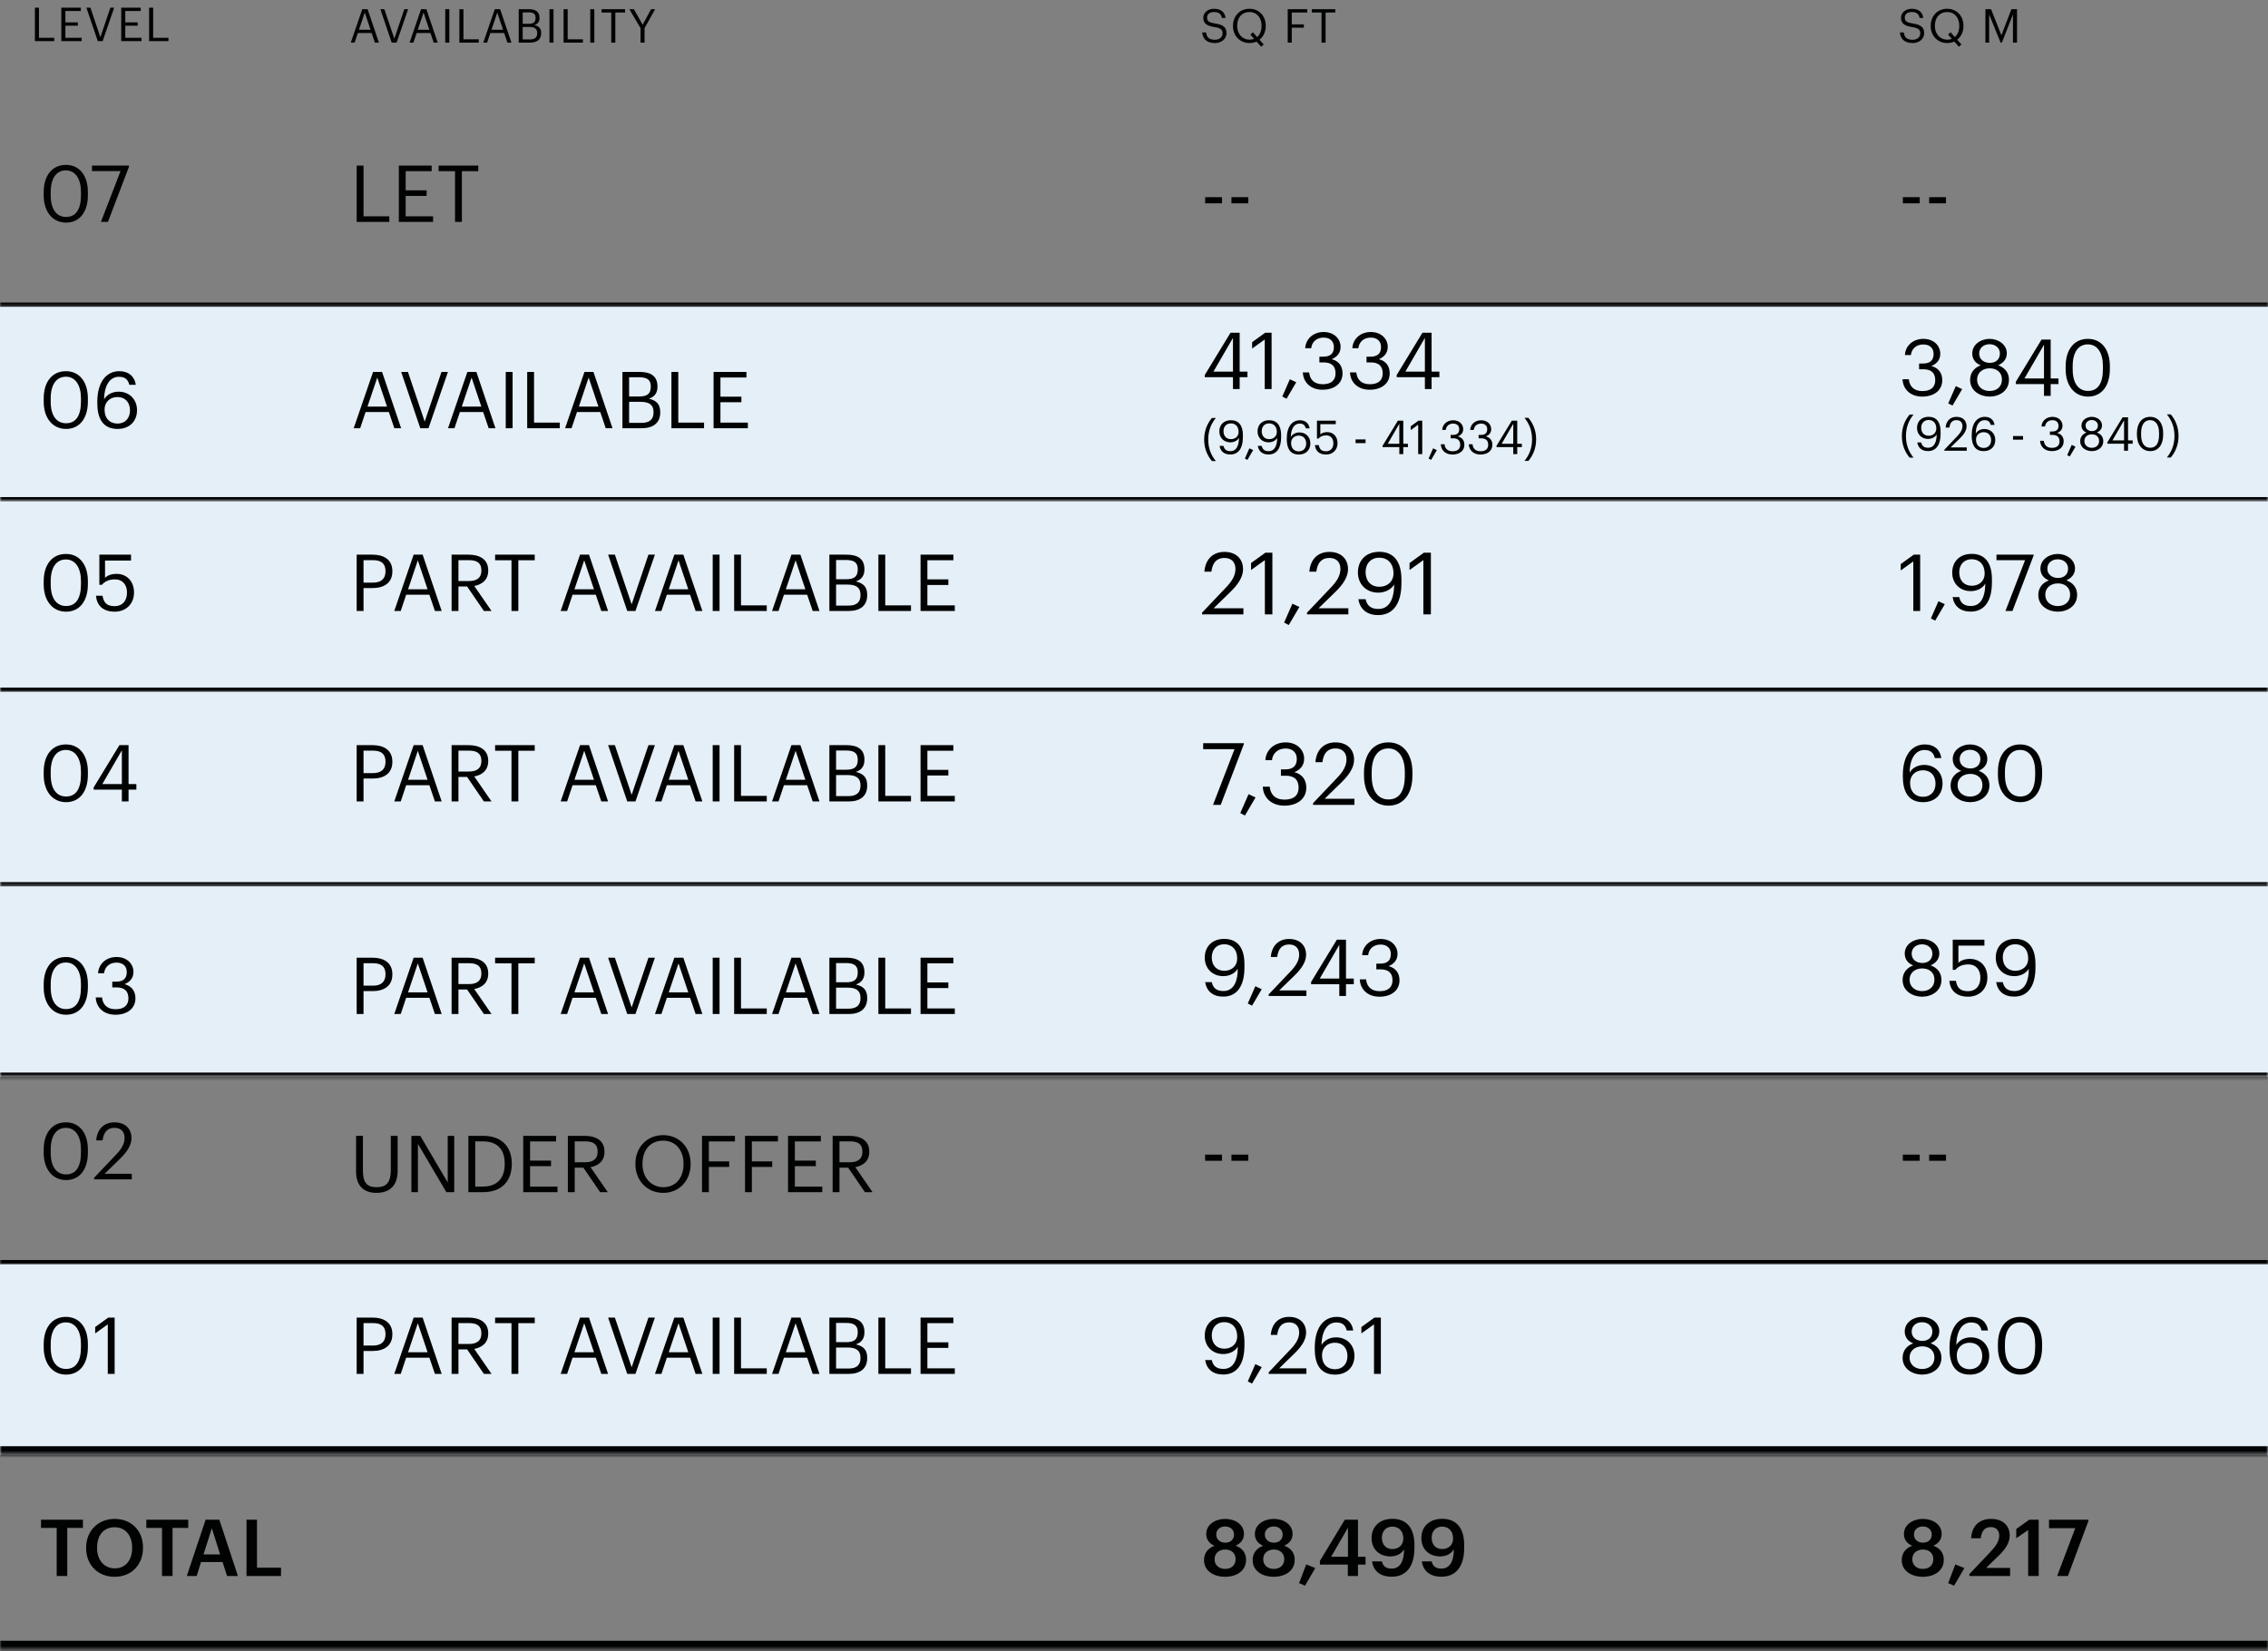 <svg width="662" height="482" viewBox="0 0 662 482" fill="none" xmlns="http://www.w3.org/2000/svg">
<rect x="0" y="0" width="662" height="482" fill="#808080" stroke="none"/>
<path d="M10.186 12V2.241H11.374V11.031H15.837V12H10.186ZM17.9 12V2.241H23.592V3.21H19.088V6.527H22.719V7.496H19.088V11.031H23.838V12H17.9ZM28.539 12L25.222 2.241H26.396L29.303 10.853L32.211 2.241H33.33L29.959 12H28.539ZM35.381 12V2.241H41.073V3.21H36.569V6.527H40.2V7.496H36.569V11.031H41.319V12H35.381ZM43.522 12V2.241H44.709V11.031H49.173V12H43.522Z" fill="#010202"/>
<path d="M102.388 12.443L105.746 2.684H107.302L110.605 12.443H109.431L108.476 9.632H104.449L103.507 12.443H102.388ZM106.469 3.667L104.777 8.69H108.162L106.469 3.667ZM114.337 12.443L111.02 2.684H112.194L115.101 11.297L118.009 2.684H119.128L115.756 12.443H114.337ZM119.549 12.443L122.907 2.684H124.463L127.766 12.443H126.592L125.637 9.632H121.61L120.668 12.443H119.549ZM123.63 3.667L121.938 8.69H125.323L123.63 3.667ZM129.961 12.443V2.684H131.149V12.443H129.961ZM134.088 12.443V2.684H135.276V11.474H139.739V12.443H134.088ZM141.065 12.443L144.423 2.684H145.979L149.282 12.443H148.108L147.153 9.632H143.126L142.185 12.443H141.065ZM145.146 3.667L143.454 8.69H146.839L145.146 3.667ZM151.409 12.443V2.684H154.344C156.159 2.684 157.483 3.285 157.483 5.209V5.264C157.483 6.151 157.128 6.943 156.009 7.325C157.429 7.666 157.961 8.389 157.961 9.659V9.713C157.961 11.556 156.705 12.443 154.753 12.443H151.409ZM152.569 11.515H154.726C156.146 11.515 156.801 10.887 156.801 9.7V9.645C156.801 8.444 156.132 7.871 154.562 7.871H152.569V11.515ZM152.569 6.943H154.344C155.777 6.943 156.323 6.424 156.323 5.223V5.168C156.323 4.063 155.682 3.612 154.317 3.612H152.569V6.943ZM160.378 12.443V2.684H161.565V12.443H160.378ZM164.505 12.443V2.684H165.692V11.474H170.156V12.443H164.505ZM172.287 12.443V2.684H173.475V12.443H172.287ZM178.42 12.443V3.653H175.581V2.684H182.447V3.653H179.608V12.443H178.42ZM186.956 12.443V8.185L183.693 2.684H185.031L187.583 7.216L190.04 2.684H191.228L188.143 8.198V12.443H186.956Z" fill="#010202"/>
<path d="M354.623 12.566C352.016 12.566 351.074 11.133 350.897 9.468H352.043C352.194 10.628 352.658 11.611 354.623 11.611C355.879 11.611 356.848 10.874 356.848 9.768C356.848 8.662 356.343 8.198 354.487 7.898C352.439 7.584 351.224 6.943 351.224 5.209C351.224 3.708 352.521 2.561 354.364 2.561C356.316 2.561 357.531 3.517 357.722 5.25H356.657C356.425 4.022 355.715 3.517 354.364 3.517C353.026 3.517 352.33 4.185 352.33 5.1C352.33 6.055 352.685 6.547 354.678 6.847C356.848 7.188 357.995 7.843 357.995 9.686C357.995 11.324 356.561 12.566 354.623 12.566ZM368.137 13.658L366.772 12.129C366.172 12.416 365.475 12.566 364.725 12.566C361.845 12.566 359.893 10.355 359.893 7.625V7.516C359.893 4.745 361.831 2.561 364.697 2.561C367.564 2.561 369.461 4.745 369.461 7.489V7.598C369.461 9.249 368.779 10.696 367.632 11.597L368.861 12.962L368.137 13.658ZM364.725 11.583C365.216 11.583 365.667 11.502 366.062 11.338L364.97 10.109L365.694 9.413L366.936 10.819C367.769 10.109 368.233 8.976 368.233 7.584V7.475C368.233 5.291 366.95 3.517 364.697 3.517C362.432 3.517 361.121 5.182 361.121 7.502V7.611C361.121 9.973 362.691 11.583 364.725 11.583ZM375.865 12.443V2.684H381.571V3.653H377.053V7.106H380.574V8.076H377.053V12.443H375.865ZM385.733 12.443V3.653H382.894V2.684H389.759V3.653H386.92V12.443H385.733Z" fill="#010202"/>
<path d="M558.274 12.566C555.667 12.566 554.725 11.133 554.548 9.468H555.694C555.844 10.628 556.309 11.611 558.274 11.611C559.53 11.611 560.499 10.874 560.499 9.768C560.499 8.662 559.994 8.198 558.138 7.898C556.09 7.584 554.875 6.943 554.875 5.209C554.875 3.708 556.172 2.561 558.015 2.561C559.967 2.561 561.181 3.517 561.372 5.25H560.308C560.076 4.022 559.366 3.517 558.015 3.517C556.677 3.517 555.981 4.185 555.981 5.1C555.981 6.055 556.336 6.547 558.329 6.847C560.499 7.188 561.645 7.843 561.645 9.686C561.645 11.324 560.212 12.566 558.274 12.566ZM571.788 13.658L570.423 12.129C569.822 12.416 569.126 12.566 568.376 12.566C565.496 12.566 563.544 10.355 563.544 7.625V7.516C563.544 4.745 565.482 2.561 568.348 2.561C571.215 2.561 573.112 4.745 573.112 7.489V7.598C573.112 9.249 572.43 10.696 571.283 11.597L572.511 12.962L571.788 13.658ZM568.376 11.583C568.867 11.583 569.317 11.502 569.713 11.338L568.621 10.109L569.345 9.413L570.587 10.819C571.419 10.109 571.884 8.976 571.884 7.584V7.475C571.884 5.291 570.601 3.517 568.348 3.517C566.083 3.517 564.772 5.182 564.772 7.502V7.611C564.772 9.973 566.342 11.583 568.376 11.583ZM579.516 12.443V2.684H581.168L584.184 10.287L587.105 2.684H588.743V12.443H587.556V4.226L584.321 12.443H583.952L580.608 4.226V12.443H579.516Z" fill="#010202"/>
<mask id="path-5-inside-1_60_2430" fill="white">
<path d="M0 32.775H662V89.561H0V32.775Z"/>
</mask>
<path d="M662 89.561V88.317H0V89.561V90.805H662V89.561Z" fill="#010202" mask="url(#path-5-inside-1_60_2430)"/>
<path d="M19.284 63.327C22.158 63.327 23.63 61.12 23.63 56.958V56.038C23.63 52.221 22.02 49.738 19.238 49.738C16.456 49.738 14.8 52.038 14.8 56.084V57.004C14.8 61.166 16.548 63.327 19.284 63.327ZM19.284 64.982C15.352 64.982 12.754 61.809 12.754 57.027V56.107C12.754 51.256 15.214 48.129 19.238 48.129C23.285 48.129 25.653 51.371 25.653 56.061V56.981C25.653 61.763 23.331 64.982 19.284 64.982ZM29.461 64.775L35.186 49.945H26.84V48.336H37.669V48.612L31.507 64.775H29.461Z" fill="#010202"/>
<path d="M104.108 64.775V48.336H106.109V63.143H113.627V64.775H104.108ZM116.413 64.775V48.336H126.001V49.968H118.413V55.555H124.529V57.188H118.413V63.143H126.415V64.775H116.413ZM132.816 64.775V49.968H128.034V48.336H139.599V49.968H134.816V64.775H132.816Z" fill="#010202"/>
<path d="M351.764 59.349V57.556H356.684V59.349H351.764ZM359.443 59.349V57.556H364.363V59.349H359.443Z" fill="#010202"/>
<path d="M555.415 59.349V57.556H560.335V59.349H555.415ZM563.094 59.349V57.556H568.014V59.349H563.094Z" fill="#010202"/>
<mask id="path-11-inside-2_60_2430" fill="white">
<path d="M0 89.561H662V146.347H0V89.561Z"/>
</mask>
<path d="M0 89.561H662V146.347H0V89.561Z" fill="#E5EFF8"/>
<path d="M662 146.347V145.103H0V146.347V147.592H662V146.347Z" fill="#010202" mask="url(#path-11-inside-2_60_2430)"/>
<path d="M19.284 123.551C22.158 123.551 23.63 121.344 23.63 117.183V116.263C23.63 112.446 22.02 109.963 19.238 109.963C16.456 109.963 14.8 112.262 14.8 116.309V117.229C14.8 121.39 16.548 123.551 19.284 123.551ZM19.284 125.207C15.352 125.207 12.754 122.034 12.754 117.252V116.332C12.754 111.48 15.214 108.353 19.238 108.353C23.285 108.353 25.653 111.595 25.653 116.286V117.206C25.653 121.988 23.331 125.207 19.284 125.207ZM34.313 125.207C29.83 125.207 28.404 121.85 28.404 117.734V117.343C28.404 111.434 31.072 108.353 34.842 108.353C37.394 108.353 39.211 109.687 39.648 112.331H37.739C37.371 110.814 36.544 109.986 34.704 109.986C32.221 109.986 30.474 112.216 30.382 116.562C31.163 115.228 32.704 114.331 34.612 114.331C37.877 114.331 39.993 116.7 39.993 119.712C39.993 123 37.785 125.207 34.313 125.207ZM34.313 123.643C36.475 123.643 37.946 122.126 37.946 119.804C37.946 117.435 36.521 115.895 34.29 115.895C32.083 115.895 30.52 117.389 30.52 119.528C30.52 122.218 32.106 123.643 34.313 123.643Z" fill="#010202"/>
<path d="M103.241 125L108.898 108.56H111.519L117.083 125H115.106L113.496 120.264H106.713L105.127 125H103.241ZM110.116 110.216L107.265 118.677H112.967L110.116 110.216ZM122.679 125L117.092 108.56H119.069L123.967 123.069L128.864 108.56H130.75L125.071 125H122.679ZM130.77 125L136.426 108.56H139.047L144.611 125H142.634L141.024 120.264H134.241L132.655 125H130.77ZM137.644 110.216L134.793 118.677H140.495L137.644 110.216ZM147.619 125V108.56H149.62V125H147.619ZM153.881 125V108.56H155.881V123.368H163.4V125H153.881ZM164.944 125L170.6 108.56H173.221L178.786 125H176.808L175.199 120.264H168.416L166.829 125H164.944ZM171.819 110.216L168.968 118.677H174.67L171.819 110.216ZM181.679 125V108.56H186.622C189.68 108.56 191.91 109.572 191.91 112.814V112.906C191.91 114.4 191.313 115.734 189.427 116.378C191.818 116.953 192.715 118.171 192.715 120.31V120.401C192.715 123.505 190.6 125 187.312 125H181.679ZM183.633 123.437H187.266C189.657 123.437 190.761 122.379 190.761 120.378V120.287C190.761 118.263 189.634 117.297 186.99 117.297H183.633V123.437ZM183.633 115.734H186.622C189.036 115.734 189.956 114.86 189.956 112.837V112.745C189.956 110.883 188.875 110.124 186.576 110.124H183.633V115.734ZM195.982 125V108.56H197.982V123.368H205.501V125H195.982ZM208.286 125V108.56H217.874V110.193H210.287V115.78H216.403V117.412H210.287V123.368H218.288V125H208.286Z" fill="#010202"/>
<path d="M359.887 113.561V110.112H351.655V109.468L359.174 97.121H361.841V108.479H364.117V110.112H361.841V113.561H359.887ZM354.184 108.479H359.887V98.638L354.184 108.479ZM369.162 113.561V99.098L365.483 101.742V99.88L369.3 97.121H371.163V113.561H369.162ZM375.529 116.389L374.287 115.745L376.494 110.709L378.357 111.583L375.529 116.389ZM386.032 113.767C382.537 113.767 380.399 111.583 380.284 108.709H382.124C382.308 110.663 383.48 112.158 386.078 112.158C388.654 112.158 389.826 110.916 389.826 108.985C389.826 106.87 388.676 105.789 386.354 105.789H385.113V104.111H386.262C388.401 104.111 389.343 103.099 389.343 101.306C389.343 99.742 388.355 98.546 386.354 98.546C384.308 98.546 382.928 99.788 382.721 101.65H380.974C381.089 99.052 383.227 96.914 386.354 96.914C389.481 96.914 391.298 98.983 391.298 101.26C391.298 103.122 390.194 104.226 388.699 104.846C390.631 105.352 391.872 106.709 391.872 108.985C391.872 111.974 389.435 113.767 386.032 113.767ZM399.796 113.767C396.302 113.767 394.163 111.583 394.048 108.709H395.888C396.072 110.663 397.244 112.158 399.842 112.158C402.418 112.158 403.59 110.916 403.59 108.985C403.59 106.87 402.441 105.789 400.118 105.789H398.877V104.111H400.026C402.165 104.111 403.107 103.099 403.107 101.306C403.107 99.742 402.119 98.546 400.118 98.546C398.072 98.546 396.692 99.788 396.486 101.65H394.738C394.853 99.052 396.991 96.914 400.118 96.914C403.245 96.914 405.062 98.983 405.062 101.26C405.062 103.122 403.958 104.226 402.464 104.846C404.395 105.352 405.637 106.709 405.637 108.985C405.637 111.974 403.199 113.767 399.796 113.767ZM415.908 113.561V110.112H407.677V109.468L415.196 97.121H417.863V108.479H420.139V110.112H417.863V113.561H415.908ZM410.206 108.479H415.908V98.638L410.206 108.479ZM353.748 134.581C352.492 133.107 351.482 131.018 351.482 128.302C351.482 125.586 352.492 123.484 353.748 122.009H354.881C353.652 123.538 352.669 125.49 352.669 128.302C352.669 131.114 353.652 133.052 354.881 134.581H353.748ZM359.116 132.67C357.314 132.67 356.236 131.728 355.976 130.158H357.123C357.341 131.114 357.887 131.701 359.143 131.701C360.699 131.701 361.614 130.418 361.641 127.824C361.177 128.616 360.235 129.121 359.116 129.121C357.218 129.121 355.908 127.77 355.908 125.927C355.908 123.975 357.218 122.665 359.279 122.665C361.586 122.665 362.787 124.221 362.787 127.033V127.647C362.787 130.882 361.45 132.67 359.116 132.67ZM359.293 128.193C360.603 128.193 361.532 127.346 361.532 126.077C361.532 124.48 360.59 123.593 359.279 123.593C357.996 123.593 357.123 124.494 357.123 125.872C357.123 127.278 357.969 128.193 359.293 128.193ZM364.104 134.239L363.367 133.857L364.677 130.868L365.782 131.387L364.104 134.239ZM370.273 132.67C368.471 132.67 367.392 131.728 367.133 130.158H368.28C368.498 131.114 369.044 131.701 370.3 131.701C371.856 131.701 372.77 130.418 372.798 127.824C372.334 128.616 371.392 129.121 370.273 129.121C368.375 129.121 367.065 127.77 367.065 125.927C367.065 123.975 368.375 122.665 370.436 122.665C372.743 122.665 373.944 124.221 373.944 127.033V127.647C373.944 130.882 372.607 132.67 370.273 132.67ZM370.45 128.193C371.76 128.193 372.688 127.346 372.688 126.077C372.688 124.48 371.747 123.593 370.436 123.593C369.153 123.593 368.28 124.494 368.28 125.872C368.28 127.278 369.126 128.193 370.45 128.193ZM379.105 132.683C376.444 132.683 375.597 130.691 375.597 128.247V128.015C375.597 124.507 377.181 122.678 379.419 122.678C380.934 122.678 382.013 123.47 382.272 125.04H381.139C380.921 124.139 380.429 123.647 379.337 123.647C377.863 123.647 376.826 124.971 376.771 127.551C377.235 126.76 378.15 126.227 379.283 126.227C381.221 126.227 382.477 127.633 382.477 129.421C382.477 131.373 381.166 132.683 379.105 132.683ZM379.105 131.755C380.388 131.755 381.262 130.854 381.262 129.476C381.262 128.07 380.416 127.155 379.092 127.155C377.781 127.155 376.853 128.043 376.853 129.312C376.853 130.909 377.795 131.755 379.105 131.755ZM387.065 132.683C384.963 132.683 383.953 131.523 383.816 129.926H384.949C385.14 130.991 385.563 131.728 387.051 131.728C388.375 131.728 389.194 130.841 389.194 129.367C389.194 127.988 388.389 127.087 387.147 127.087C386.014 127.087 385.359 127.442 384.84 128.029H384.403V122.801H389.89V123.825H385.386V126.8C385.782 126.432 386.451 126.132 387.379 126.132C389.126 126.132 390.409 127.374 390.409 129.367C390.409 131.428 388.921 132.683 387.065 132.683ZM395.672 129.339V128.275H398.593V129.339H395.672ZM408.443 132.561V130.513H403.556V130.131L408.02 122.801H409.603V129.544H410.954V130.513H409.603V132.561H408.443ZM405.058 129.544H408.443V123.702L405.058 129.544ZM413.949 132.561V123.975L411.765 125.545V124.439L414.031 122.801H415.137V132.561H413.949ZM417.728 134.239L416.991 133.857L418.302 130.868L419.407 131.387L417.728 134.239ZM423.964 132.683C421.889 132.683 420.62 131.387 420.552 129.681H421.644C421.753 130.841 422.449 131.728 423.991 131.728C425.52 131.728 426.216 130.991 426.216 129.844C426.216 128.589 425.534 127.947 424.155 127.947H423.418V126.951H424.101C425.37 126.951 425.93 126.35 425.93 125.285C425.93 124.357 425.343 123.647 424.155 123.647C422.94 123.647 422.121 124.385 421.999 125.49H420.961C421.029 123.948 422.299 122.678 424.155 122.678C426.011 122.678 427.09 123.907 427.09 125.258C427.09 126.364 426.435 127.019 425.547 127.387C426.694 127.688 427.431 128.493 427.431 129.844C427.431 131.619 425.984 132.683 423.964 132.683ZM432.135 132.683C430.06 132.683 428.791 131.387 428.723 129.681H429.815C429.924 130.841 430.62 131.728 432.162 131.728C433.691 131.728 434.387 130.991 434.387 129.844C434.387 128.589 433.705 127.947 432.326 127.947H431.589V126.951H432.272C433.541 126.951 434.101 126.35 434.101 125.285C434.101 124.357 433.514 123.647 432.326 123.647C431.111 123.647 430.292 124.385 430.17 125.49H429.132C429.2 123.948 430.47 122.678 432.326 122.678C434.182 122.678 435.261 123.907 435.261 125.258C435.261 126.364 434.606 127.019 433.718 127.387C434.865 127.688 435.602 128.493 435.602 129.844C435.602 131.619 434.155 132.683 432.135 132.683ZM441.7 132.561V130.513H436.813V130.131L441.277 122.801H442.86V129.544H444.211V130.513H442.86V132.561H441.7ZM438.315 129.544H441.7V123.702L438.315 129.544ZM444.978 134.54C446.207 133.011 447.19 131.059 447.19 128.247C447.19 125.436 446.207 123.497 444.978 121.969H446.111C447.367 123.443 448.377 125.531 448.377 128.247C448.377 130.964 447.367 133.066 446.111 134.54H444.978Z" fill="#010202"/>
<path d="M561.078 115.768C557.583 115.768 555.444 113.584 555.329 110.71H557.169C557.353 112.664 558.525 114.159 561.123 114.159C563.699 114.159 564.871 112.917 564.871 110.986C564.871 108.871 563.722 107.79 561.399 107.79H560.158V106.112H561.307C563.446 106.112 564.388 105.1 564.388 103.306C564.388 101.743 563.4 100.547 561.399 100.547C559.353 100.547 557.974 101.789 557.767 103.651H556.019C556.134 101.053 558.272 98.915 561.399 98.915C564.526 98.915 566.343 100.984 566.343 103.261C566.343 105.123 565.239 106.227 563.745 106.847C565.676 107.353 566.918 108.71 566.918 110.986C566.918 113.975 564.48 115.768 561.078 115.768ZM569.906 118.39L568.665 117.746L570.872 112.71L572.734 113.584L569.906 118.39ZM580.732 115.768C578.042 115.768 575.053 114.159 575.053 110.894C575.053 108.687 576.409 107.261 578.157 106.64C576.593 106.043 575.674 104.801 575.674 103.192C575.674 100.524 578.203 98.915 580.732 98.915C583.284 98.915 585.767 100.57 585.767 103.146C585.767 104.801 584.756 105.951 583.238 106.617C585.147 107.307 586.388 108.733 586.388 110.848C586.388 114.136 583.514 115.768 580.732 115.768ZM580.732 114.136C582.755 114.136 584.342 112.963 584.342 110.779C584.342 108.618 582.732 107.514 580.778 107.514C578.824 107.514 577.099 108.641 577.099 110.825C577.099 112.986 578.824 114.136 580.732 114.136ZM580.801 105.928C582.548 105.928 583.744 104.916 583.744 103.169C583.744 101.582 582.433 100.478 580.732 100.478C579.031 100.478 577.697 101.513 577.697 103.215C577.697 104.939 579.123 105.928 580.801 105.928ZM596.612 115.562V112.113H588.381V111.469L595.899 99.122H598.566V110.48H600.843V112.113H598.566V115.562H596.612ZM590.91 110.48H596.612V100.639L590.91 110.48ZM609.472 114.113C612.346 114.113 613.817 111.906 613.817 107.744V106.824C613.817 103.008 612.208 100.524 609.426 100.524C606.644 100.524 604.988 102.824 604.988 106.87V107.79C604.988 111.952 606.736 114.113 609.472 114.113ZM609.472 115.768C605.54 115.768 602.942 112.595 602.942 107.813V106.893C602.942 102.042 605.402 98.915 609.426 98.915C613.473 98.915 615.841 102.157 615.841 106.847V107.767C615.841 112.549 613.518 115.768 609.472 115.768ZM557.399 133.582C556.143 132.108 555.133 130.019 555.133 127.303C555.133 124.586 556.143 122.484 557.399 121.01H558.532C557.303 122.539 556.321 124.491 556.321 127.303C556.321 130.115 557.303 132.053 558.532 133.582H557.399ZM562.767 131.671C560.965 131.671 559.887 130.729 559.628 129.159H560.774C560.993 130.115 561.539 130.702 562.794 130.702C564.35 130.702 565.265 129.418 565.292 126.825C564.828 127.617 563.886 128.122 562.767 128.122C560.87 128.122 559.559 126.77 559.559 124.928C559.559 122.976 560.87 121.665 562.931 121.665C565.238 121.665 566.439 123.221 566.439 126.033V126.648C566.439 129.883 565.101 131.671 562.767 131.671ZM562.945 127.194C564.255 127.194 565.183 126.347 565.183 125.078C565.183 123.481 564.241 122.593 562.931 122.593C561.648 122.593 560.774 123.494 560.774 124.873C560.774 126.279 561.62 127.194 562.945 127.194ZM567.533 131.562V131.289L571.409 127.207C572.296 126.265 572.815 125.378 572.815 124.382C572.815 123.29 572.174 122.634 571.068 122.634C569.935 122.634 569.198 123.276 569.007 124.805H567.901C568.051 122.894 569.211 121.679 571.068 121.679C572.87 121.679 574.016 122.744 574.016 124.423C574.016 125.624 573.252 126.798 572.051 127.972L569.362 130.592H574.071V131.562H567.533ZM579.025 131.684C576.363 131.684 575.517 129.691 575.517 127.248V127.016C575.517 123.508 577.1 121.679 579.339 121.679C580.854 121.679 581.933 122.471 582.192 124.04H581.059C580.841 123.139 580.349 122.648 579.257 122.648C577.783 122.648 576.746 123.972 576.691 126.552C577.155 125.76 578.07 125.228 579.203 125.228C581.141 125.228 582.397 126.634 582.397 128.422C582.397 130.374 581.086 131.684 579.025 131.684ZM579.025 130.756C580.308 130.756 581.182 129.855 581.182 128.477C581.182 127.071 580.335 126.156 579.011 126.156C577.701 126.156 576.773 127.043 576.773 128.313C576.773 129.91 577.715 130.756 579.025 130.756ZM587.581 128.34V127.275H590.502V128.34H587.581ZM598.892 131.684C596.817 131.684 595.547 130.388 595.479 128.681H596.571C596.68 129.842 597.376 130.729 598.919 130.729C600.448 130.729 601.144 129.992 601.144 128.845C601.144 127.589 600.461 126.948 599.083 126.948H598.346V125.951H599.028C600.298 125.951 600.857 125.351 600.857 124.286C600.857 123.358 600.27 122.648 599.083 122.648C597.868 122.648 597.049 123.385 596.926 124.491H595.889C595.957 122.948 597.226 121.679 599.083 121.679C600.939 121.679 602.017 122.907 602.017 124.259C602.017 125.364 601.362 126.02 600.475 126.388C601.622 126.688 602.359 127.494 602.359 128.845C602.359 130.62 600.912 131.684 598.892 131.684ZM604.133 133.24L603.396 132.858L604.706 129.869L605.812 130.388L604.133 133.24ZM610.56 131.684C608.963 131.684 607.188 130.729 607.188 128.791C607.188 127.48 607.994 126.634 609.031 126.265C608.103 125.91 607.557 125.173 607.557 124.218C607.557 122.634 609.058 121.679 610.56 121.679C612.075 121.679 613.549 122.662 613.549 124.191C613.549 125.173 612.949 125.856 612.048 126.252C613.181 126.661 613.918 127.507 613.918 128.763C613.918 130.715 612.212 131.684 610.56 131.684ZM610.56 130.715C611.761 130.715 612.703 130.019 612.703 128.722C612.703 127.439 611.747 126.784 610.587 126.784C609.427 126.784 608.403 127.453 608.403 128.75C608.403 130.033 609.427 130.715 610.56 130.715ZM610.601 125.842C611.638 125.842 612.348 125.242 612.348 124.204C612.348 123.262 611.57 122.607 610.56 122.607C609.55 122.607 608.758 123.221 608.758 124.231C608.758 125.255 609.604 125.842 610.601 125.842ZM619.987 131.562V129.514H615.101V129.132L619.564 121.802H621.148V128.545H622.499V129.514H621.148V131.562H619.987ZM616.602 128.545H619.987V122.703L616.602 128.545ZM627.622 130.702C629.328 130.702 630.202 129.391 630.202 126.921V126.375C630.202 124.109 629.246 122.634 627.595 122.634C625.943 122.634 624.96 123.999 624.96 126.402V126.948C624.96 129.418 625.998 130.702 627.622 130.702ZM627.622 131.684C625.288 131.684 623.745 129.801 623.745 126.961V126.415C623.745 123.535 625.206 121.679 627.595 121.679C629.997 121.679 631.403 123.604 631.403 126.388V126.934C631.403 129.773 630.024 131.684 627.622 131.684ZM632.49 133.541C633.719 132.012 634.702 130.06 634.702 127.248C634.702 124.436 633.719 122.498 632.49 120.969H633.623C634.879 122.443 635.889 124.532 635.889 127.248C635.889 129.964 634.879 132.067 633.623 133.541H632.49Z" fill="#010202"/>
<mask id="path-17-inside-3_60_2430" fill="white">
<path d="M0 146.346H662V201.948H0V146.346Z"/>
</mask>
<path d="M0 146.346H662V201.948H0V146.346Z" fill="#E5EFF8"/>
<path d="M662 201.948V200.704H0V201.948V203.193H662V201.948Z" fill="#010202" mask="url(#path-17-inside-3_60_2430)"/>
<path d="M19.284 176.897C22.158 176.897 23.63 174.69 23.63 170.528V169.609C23.63 165.792 22.02 163.309 19.238 163.309C16.456 163.309 14.8 165.608 14.8 169.655V170.574C14.8 174.736 16.548 176.897 19.284 176.897ZM19.284 178.553C15.352 178.553 12.754 175.38 12.754 170.597V169.678C12.754 164.826 15.214 161.699 19.238 161.699C23.285 161.699 25.653 164.941 25.653 169.632V170.551C25.653 175.334 23.331 178.553 19.284 178.553ZM33.486 178.553C29.945 178.553 28.243 176.598 28.014 173.908H29.922C30.244 175.702 30.956 176.943 33.463 176.943C35.693 176.943 37.072 175.449 37.072 172.965C37.072 170.643 35.716 169.126 33.624 169.126C31.715 169.126 30.612 169.723 29.738 170.712H29.002V161.906H38.245V163.63H30.658V168.643C31.324 168.022 32.451 167.516 34.014 167.516C36.958 167.516 39.119 169.609 39.119 172.965C39.119 176.437 36.613 178.553 33.486 178.553Z" fill="#010202"/>
<path d="M104.108 178.346V161.906H108.776C111.926 161.906 114.524 163.286 114.524 166.711V166.803C114.524 170.298 111.903 171.655 108.776 171.655H106.109V178.346H104.108ZM106.109 170.068H108.914C111.259 170.068 112.524 168.919 112.524 166.803V166.711C112.524 164.389 111.144 163.516 108.914 163.516H106.109V170.068ZM115.082 178.346L120.738 161.906H123.359L128.923 178.346H126.946L125.336 173.609H118.554L116.967 178.346H115.082ZM121.956 163.561L119.105 172.023H124.807L121.956 163.561ZM131.816 178.346V161.906H136.76C139.91 161.906 142.508 163.194 142.508 166.482V166.574C142.508 169.287 140.691 170.62 138.438 171.057L143.473 178.346H141.243L136.346 171.195H133.817V178.346H131.816ZM133.817 169.609H136.898C139.243 169.609 140.507 168.597 140.507 166.574V166.482C140.507 164.251 139.128 163.516 136.898 163.516H133.817V169.609ZM149.297 178.346V163.538H144.515V161.906H156.08V163.538H151.297V178.346H149.297ZM163.649 178.346L169.305 161.906H171.926L177.49 178.346H175.513L173.904 173.609H167.121L165.534 178.346H163.649ZM170.524 163.561L167.673 172.023H173.375L170.524 163.561ZM183.087 178.346L177.5 161.906H179.477L184.374 176.414L189.272 161.906H191.157L185.478 178.346H183.087ZM191.177 178.346L196.833 161.906H199.454L205.019 178.346H203.041L201.432 173.609H194.649L193.063 178.346H191.177ZM198.052 163.561L195.201 172.023H200.903L198.052 163.561ZM208.027 178.346V161.906H210.027V178.346H208.027ZM214.289 178.346V161.906H216.289V176.713H223.807V178.346H214.289ZM225.352 178.346L231.008 161.906H233.629L239.193 178.346H237.216L235.606 173.609H228.823L227.237 178.346H225.352ZM232.226 163.561L229.375 172.023H235.077L232.226 163.561ZM242.086 178.346V161.906H247.03C250.088 161.906 252.318 162.918 252.318 166.16V166.252C252.318 167.746 251.72 169.08 249.835 169.723C252.226 170.298 253.123 171.517 253.123 173.655V173.747C253.123 176.851 251.007 178.346 247.719 178.346H242.086ZM244.041 176.782H247.673C250.065 176.782 251.168 175.725 251.168 173.724V173.632C251.168 171.609 250.042 170.643 247.398 170.643H244.041V176.782ZM244.041 169.08H247.03C249.444 169.08 250.364 168.206 250.364 166.183V166.091C250.364 164.228 249.283 163.47 246.984 163.47H244.041V169.08ZM256.389 178.346V161.906H258.39V176.713H265.908V178.346H256.389ZM268.694 178.346V161.906H278.282V163.538H270.694V169.126H276.81V170.758H270.694V176.713H278.696V178.346H268.694Z" fill="#010202"/>
<path d="M350.863 179.346V178.842L358.019 171.308C359.657 169.569 360.614 167.931 360.614 166.092C360.614 164.076 359.43 162.866 357.389 162.866C355.298 162.866 353.937 164.05 353.584 166.873H351.543C351.82 163.345 353.962 161.102 357.389 161.102C360.715 161.102 362.832 163.068 362.832 166.167C362.832 168.385 361.421 170.552 359.203 172.719L354.239 177.557H362.933V179.346H350.863ZM369.2 179.346V163.496L365.168 166.394V164.353L369.351 161.329H371.392V179.346H369.2ZM376.176 182.445L374.816 181.74L377.235 176.221L379.276 177.179L376.176 182.445ZM381.499 179.346V178.842L388.655 171.308C390.293 169.569 391.251 167.931 391.251 166.092C391.251 164.076 390.066 162.866 388.025 162.866C385.934 162.866 384.573 164.05 384.22 166.873H382.179C382.456 163.345 384.598 161.102 388.025 161.102C391.351 161.102 393.468 163.068 393.468 166.167C393.468 168.385 392.057 170.552 389.839 172.719L384.875 177.557H393.569V179.346H381.499ZM402.28 179.547C398.954 179.547 396.963 177.809 396.484 174.911H398.601C399.004 176.675 400.012 177.758 402.33 177.758C405.203 177.758 406.891 175.39 406.942 170.602C406.085 172.063 404.346 172.996 402.28 172.996C398.778 172.996 396.359 170.501 396.359 167.099C396.359 163.496 398.778 161.077 402.582 161.077C406.841 161.077 409.058 163.95 409.058 169.141V170.274C409.058 176.246 406.589 179.547 402.28 179.547ZM402.608 171.282C405.027 171.282 406.74 169.72 406.74 167.377C406.74 164.428 405.001 162.791 402.582 162.791C400.214 162.791 398.601 164.454 398.601 166.999C398.601 169.594 400.163 171.282 402.608 171.282ZM415.462 179.346V163.496L411.43 166.394V164.353L415.613 161.329H417.654V179.346H415.462Z" fill="black"/>
<path d="M558.473 178.346V163.883L554.794 166.528V164.665L558.611 161.906H560.473V178.346H558.473ZM564.839 181.174L563.597 180.53L565.805 175.495L567.667 176.368L564.839 181.174ZM575.231 178.53C572.195 178.53 570.379 176.943 569.942 174.299H571.874C572.241 175.908 573.161 176.897 575.277 176.897C577.898 176.897 579.438 174.736 579.484 170.367C578.702 171.701 577.116 172.552 575.231 172.552C572.035 172.552 569.827 170.275 569.827 167.171C569.827 163.883 572.035 161.676 575.506 161.676C579.392 161.676 581.416 164.297 581.416 169.034V170.068C581.416 175.518 579.162 178.53 575.231 178.53ZM575.529 170.988C577.737 170.988 579.3 169.563 579.3 167.424C579.3 164.734 577.714 163.24 575.506 163.24C573.345 163.24 571.874 164.757 571.874 167.079C571.874 169.448 573.299 170.988 575.529 170.988ZM585.369 178.346L591.094 163.516H582.748V161.906H593.578V162.182L587.416 178.346H585.369ZM600.633 178.553C597.943 178.553 594.954 176.943 594.954 173.678C594.954 171.471 596.311 170.045 598.058 169.425C596.494 168.827 595.575 167.585 595.575 165.976C595.575 163.309 598.104 161.699 600.633 161.699C603.185 161.699 605.669 163.355 605.669 165.93C605.669 167.585 604.657 168.735 603.139 169.402C605.048 170.091 606.289 171.517 606.289 173.632C606.289 176.92 603.415 178.553 600.633 178.553ZM600.633 176.92C602.656 176.92 604.243 175.748 604.243 173.563C604.243 171.402 602.634 170.298 600.679 170.298C598.725 170.298 597 171.425 597 173.609C597 175.771 598.725 176.92 600.633 176.92ZM600.702 168.712C602.45 168.712 603.645 167.7 603.645 165.953C603.645 164.366 602.335 163.263 600.633 163.263C598.932 163.263 597.598 164.297 597.598 165.999C597.598 167.723 599.024 168.712 600.702 168.712Z" fill="#010202"/>
<mask id="path-23-inside-4_60_2430" fill="white">
<path d="M0 201.949H662V258.735H0V201.949Z"/>
</mask>
<path d="M0 201.949H662V258.735H0V201.949Z" fill="#E5EFF8"/>
<path d="M662 258.735V257.491H0V258.735V259.979H662V258.735Z" fill="#010202" mask="url(#path-23-inside-4_60_2430)"/>
<path d="M19.284 232.501C22.158 232.501 23.63 230.293 23.63 226.132V225.212C23.63 221.395 22.02 218.912 19.238 218.912C16.456 218.912 14.8 221.211 14.8 225.258V226.178C14.8 230.339 16.548 232.501 19.284 232.501ZM19.284 234.156C15.352 234.156 12.754 230.983 12.754 226.201V225.281C12.754 220.43 15.214 217.303 19.238 217.303C23.285 217.303 25.653 220.545 25.653 225.235V226.155C25.653 230.937 23.331 234.156 19.284 234.156ZM35.569 233.949V230.5H27.338V229.857L34.856 217.51H37.523V228.868H39.8V230.5H37.523V233.949H35.569ZM29.867 228.868H35.569V219.027L29.867 228.868Z" fill="#010202"/>
<path d="M104.108 233.949V217.51H108.776C111.926 217.51 114.524 218.889 114.524 222.315V222.407C114.524 225.902 111.903 227.258 108.776 227.258H106.109V233.949H104.108ZM106.109 225.672H108.914C111.259 225.672 112.524 224.522 112.524 222.407V222.315C112.524 219.993 111.144 219.119 108.914 219.119H106.109V225.672ZM115.082 233.949L120.738 217.51H123.359L128.923 233.949H126.946L125.336 229.213H118.554L116.967 233.949H115.082ZM121.956 219.165L119.105 227.626H124.807L121.956 219.165ZM131.816 233.949V217.51H136.76C139.91 217.51 142.508 218.797 142.508 222.085V222.177C142.508 224.89 140.691 226.224 138.438 226.661L143.473 233.949H141.243L136.346 226.799H133.817V233.949H131.816ZM133.817 225.212H136.898C139.243 225.212 140.507 224.2 140.507 222.177V222.085C140.507 219.855 139.128 219.119 136.898 219.119H133.817V225.212ZM149.297 233.949V219.142H144.515V217.51H156.08V219.142H151.297V233.949H149.297ZM163.649 233.949L169.305 217.51H171.926L177.49 233.949H175.513L173.904 229.213H167.121L165.534 233.949H163.649ZM170.524 219.165L167.673 227.626H173.375L170.524 219.165ZM183.087 233.949L177.5 217.51H179.477L184.374 232.018L189.272 217.51H191.157L185.478 233.949H183.087ZM191.177 233.949L196.833 217.51H199.454L205.019 233.949H203.041L201.432 229.213H194.649L193.063 233.949H191.177ZM198.052 219.165L195.201 227.626H200.903L198.052 219.165ZM208.027 233.949V217.51H210.027V233.949H208.027ZM214.289 233.949V217.51H216.289V232.317H223.807V233.949H214.289ZM225.352 233.949L231.008 217.51H233.629L239.193 233.949H237.216L235.606 229.213H228.823L227.237 233.949H225.352ZM232.226 219.165L229.375 227.626H235.077L232.226 219.165ZM242.086 233.949V217.51H247.03C250.088 217.51 252.318 218.521 252.318 221.763V221.855C252.318 223.35 251.72 224.683 249.835 225.327C252.226 225.902 253.123 227.12 253.123 229.259V229.351C253.123 232.455 251.007 233.949 247.719 233.949H242.086ZM244.041 232.386H247.673C250.065 232.386 251.168 231.328 251.168 229.328V229.236C251.168 227.212 250.042 226.247 247.398 226.247H244.041V232.386ZM244.041 224.683H247.03C249.444 224.683 250.364 223.81 250.364 221.786V221.694C250.364 219.832 249.283 219.073 246.984 219.073H244.041V224.683ZM256.389 233.949V217.51H258.39V232.317H265.908V233.949H256.389ZM268.694 233.949V217.51H278.282V219.142H270.694V224.729H276.81V226.362H270.694V232.317H278.696V233.949H268.694Z" fill="#010202"/>
<path d="M354.063 234.949L360.337 218.696H351.19V216.933H363.059V217.235L356.306 234.949H354.063ZM363.381 238.049L362.02 237.343L364.439 231.825L366.48 232.782L363.381 238.049ZM374.892 235.176C371.062 235.176 368.719 232.782 368.593 229.632H370.608C370.81 231.774 372.095 233.412 374.942 233.412C377.765 233.412 379.05 232.051 379.05 229.935C379.05 227.617 377.79 226.432 375.245 226.432H373.884V224.593H375.144C377.487 224.593 378.521 223.484 378.521 221.519C378.521 219.805 377.437 218.495 375.245 218.495C373.002 218.495 371.49 219.856 371.264 221.897H369.349C369.474 219.049 371.818 216.706 375.245 216.706C378.672 216.706 380.662 218.974 380.662 221.468C380.662 223.509 379.453 224.719 377.815 225.399C379.932 225.954 381.292 227.44 381.292 229.935C381.292 233.211 378.621 235.176 374.892 235.176ZM383.271 234.949V234.445L390.427 226.911C392.065 225.172 393.022 223.535 393.022 221.695C393.022 219.679 391.838 218.47 389.797 218.47C387.706 218.47 386.345 219.654 385.992 222.476H383.951C384.228 218.948 386.37 216.706 389.797 216.706C393.123 216.706 395.24 218.671 395.24 221.771C395.24 223.988 393.829 226.155 391.611 228.322L386.647 233.16H395.341V234.949H383.271ZM405.29 233.362C408.439 233.362 410.052 230.943 410.052 226.382V225.374C410.052 221.191 408.288 218.47 405.239 218.47C402.19 218.47 400.376 220.99 400.376 225.424V226.432C400.376 230.993 402.291 233.362 405.29 233.362ZM405.29 235.176C400.981 235.176 398.133 231.699 398.133 226.457V225.45C398.133 220.133 400.83 216.706 405.239 216.706C409.674 216.706 412.269 220.259 412.269 225.399V226.407C412.269 231.648 409.724 235.176 405.29 235.176Z" fill="black"/>
<path d="M561.324 234.156C556.84 234.156 555.415 230.799 555.415 226.684V226.293C555.415 220.384 558.082 217.303 561.853 217.303C564.405 217.303 566.221 218.636 566.658 221.28H564.75C564.382 219.763 563.554 218.935 561.715 218.935C559.231 218.935 557.484 221.165 557.392 225.511C558.174 224.177 559.714 223.281 561.623 223.281C564.888 223.281 567.003 225.649 567.003 228.661C567.003 231.949 564.796 234.156 561.324 234.156ZM561.324 232.593C563.485 232.593 564.957 231.075 564.957 228.753C564.957 226.385 563.531 224.844 561.301 224.844C559.094 224.844 557.53 226.339 557.53 228.477C557.53 231.167 559.117 232.593 561.324 232.593ZM575.036 234.156C572.346 234.156 569.357 232.547 569.357 229.282C569.357 227.074 570.713 225.649 572.461 225.028C570.897 224.43 569.978 223.189 569.978 221.579C569.978 218.912 572.507 217.303 575.036 217.303C577.588 217.303 580.071 218.958 580.071 221.533C580.071 223.189 579.06 224.338 577.542 225.005C579.451 225.695 580.692 227.12 580.692 229.236C580.692 232.524 577.818 234.156 575.036 234.156ZM575.036 232.524C577.059 232.524 578.646 231.351 578.646 229.167C578.646 227.005 577.036 225.902 575.082 225.902C573.128 225.902 571.403 227.028 571.403 229.213C571.403 231.374 573.128 232.524 575.036 232.524ZM575.105 224.315C576.852 224.315 578.048 223.304 578.048 221.556C578.048 219.97 576.737 218.866 575.036 218.866C573.335 218.866 572.001 219.901 572.001 221.602C572.001 223.327 573.427 224.315 575.105 224.315ZM589.697 232.501C592.571 232.501 594.043 230.293 594.043 226.132V225.212C594.043 221.395 592.433 218.912 589.651 218.912C586.869 218.912 585.214 221.211 585.214 225.258V226.178C585.214 230.339 586.961 232.501 589.697 232.501ZM589.697 234.156C585.766 234.156 583.167 230.983 583.167 226.201V225.281C583.167 220.43 585.628 217.303 589.651 217.303C593.698 217.303 596.066 220.545 596.066 225.235V226.155C596.066 230.937 593.744 234.156 589.697 234.156Z" fill="#010202"/>
<mask id="path-29-inside-5_60_2430" fill="white">
<path d="M0 258.735H662V314.338H0V258.735Z"/>
</mask>
<path d="M0 258.735H662V314.338H0V258.735Z" fill="#E5EFF8"/>
<path d="M662 314.338V313.094H0V314.338V315.582H662V314.338Z" fill="#010202" mask="url(#path-29-inside-5_60_2430)"/>
<path d="M19.284 294.551C22.158 294.551 23.63 292.344 23.63 288.183V287.263C23.63 283.446 22.02 280.963 19.238 280.963C16.456 280.963 14.8 283.262 14.8 287.309V288.229C14.8 292.39 16.548 294.551 19.284 294.551ZM19.284 296.207C15.352 296.207 12.754 293.034 12.754 288.252V287.332C12.754 282.48 15.214 279.353 19.238 279.353C23.285 279.353 25.653 282.595 25.653 287.286V288.206C25.653 292.988 23.331 296.207 19.284 296.207ZM33.693 296.207C30.198 296.207 28.059 294.023 27.945 291.149H29.784C29.968 293.103 31.14 294.597 33.739 294.597C36.314 294.597 37.486 293.356 37.486 291.424C37.486 289.309 36.337 288.229 34.014 288.229H32.773V286.55H33.922C36.061 286.55 37.004 285.538 37.004 283.745C37.004 282.181 36.015 280.986 34.014 280.986C31.968 280.986 30.589 282.227 30.382 284.09H28.634C28.749 281.492 30.887 279.353 34.014 279.353C37.142 279.353 38.958 281.423 38.958 283.699C38.958 285.561 37.854 286.665 36.36 287.286C38.291 287.792 39.533 289.148 39.533 291.424C39.533 294.414 37.096 296.207 33.693 296.207Z" fill="#010202"/>
<path d="M104.108 296V279.56H108.776C111.926 279.56 114.524 280.94 114.524 284.366V284.458C114.524 287.953 111.903 289.309 108.776 289.309H106.109V296H104.108ZM106.109 287.723H108.914C111.259 287.723 112.524 286.573 112.524 284.458V284.366C112.524 282.044 111.144 281.17 108.914 281.17H106.109V287.723ZM115.082 296L120.738 279.56H123.359L128.923 296H126.946L125.336 291.264H118.554L116.967 296H115.082ZM121.956 281.216L119.105 289.677H124.807L121.956 281.216ZM131.816 296V279.56H136.76C139.91 279.56 142.508 280.848 142.508 284.136V284.228C142.508 286.941 140.691 288.275 138.438 288.711L143.473 296H141.243L136.346 288.849H133.817V296H131.816ZM133.817 287.263H136.898C139.243 287.263 140.507 286.251 140.507 284.228V284.136C140.507 281.906 139.128 281.17 136.898 281.17H133.817V287.263ZM149.297 296V281.193H144.515V279.56H156.08V281.193H151.297V296H149.297ZM163.649 296L169.305 279.56H171.926L177.49 296H175.513L173.904 291.264H167.121L165.534 296H163.649ZM170.524 281.216L167.673 289.677H173.375L170.524 281.216ZM183.087 296L177.5 279.56H179.477L184.374 294.069L189.272 279.56H191.157L185.478 296H183.087ZM191.177 296L196.833 279.56H199.454L205.019 296H203.041L201.432 291.264H194.649L193.063 296H191.177ZM198.052 281.216L195.201 289.677H200.903L198.052 281.216ZM208.027 296V279.56H210.027V296H208.027ZM214.289 296V279.56H216.289V294.368H223.807V296H214.289ZM225.352 296L231.008 279.56H233.629L239.193 296H237.216L235.606 291.264H228.823L227.237 296H225.352ZM232.226 281.216L229.375 289.677H235.077L232.226 281.216ZM242.086 296V279.56H247.03C250.088 279.56 252.318 280.572 252.318 283.814V283.906C252.318 285.4 251.72 286.734 249.835 287.378C252.226 287.953 253.123 289.171 253.123 291.31V291.401C253.123 294.505 251.007 296 247.719 296H242.086ZM244.041 294.437H247.673C250.065 294.437 251.168 293.379 251.168 291.378V291.287C251.168 289.263 250.042 288.297 247.398 288.297H244.041V294.437ZM244.041 286.734H247.03C249.444 286.734 250.364 285.86 250.364 283.837V283.745C250.364 281.883 249.283 281.124 246.984 281.124H244.041V286.734ZM256.389 296V279.56H258.39V294.368H265.908V296H256.389ZM268.694 296V279.56H278.282V281.193H270.694V286.78H276.81V288.412H270.694V294.368H278.696V296H268.694Z" fill="#010202"/>
<path d="M357.052 290.919C354.017 290.919 352.2 289.333 351.764 286.689H353.695C354.063 288.298 354.983 289.287 357.098 289.287C359.719 289.287 361.26 287.126 361.305 282.757C360.524 284.091 358.937 284.941 357.052 284.941C353.856 284.941 351.649 282.665 351.649 279.561C351.649 276.273 353.856 274.066 357.328 274.066C361.214 274.066 363.237 276.687 363.237 281.423V282.458C363.237 287.907 360.984 290.919 357.052 290.919ZM357.351 283.378C359.558 283.378 361.122 281.952 361.122 279.814C361.122 277.124 359.535 275.629 357.328 275.629C355.166 275.629 353.695 277.147 353.695 279.469C353.695 281.837 355.12 283.378 357.351 283.378ZM365.454 293.563L364.212 292.92L366.42 287.884L368.282 288.758L365.454 293.563ZM370.311 290.735V290.276L376.841 283.401C378.335 281.814 379.209 280.32 379.209 278.641C379.209 276.802 378.128 275.698 376.266 275.698C374.357 275.698 373.116 276.779 372.794 279.354H370.931C371.184 276.135 373.139 274.089 376.266 274.089C379.301 274.089 381.232 275.882 381.232 278.71C381.232 280.734 379.945 282.711 377.921 284.688L373.392 289.103H381.324V290.735H370.311ZM390.925 290.735V287.286H382.693V286.643L390.212 274.296H392.879V285.654H395.155V287.286H392.879V290.735H390.925ZM385.223 285.654H390.925V275.813L385.223 285.654ZM402.655 290.942C399.16 290.942 397.022 288.758 396.907 285.884H398.747C398.93 287.838 400.103 289.333 402.701 289.333C405.276 289.333 406.449 288.091 406.449 286.16C406.449 284.045 405.299 282.964 402.977 282.964H401.736V281.285H402.885C405.023 281.285 405.966 280.274 405.966 278.48C405.966 276.917 404.978 275.721 402.977 275.721C400.931 275.721 399.551 276.963 399.344 278.825H397.597C397.712 276.227 399.85 274.089 402.977 274.089C406.104 274.089 407.921 276.158 407.921 278.434C407.921 280.297 406.817 281.4 405.322 282.021C407.254 282.527 408.495 283.884 408.495 286.16C408.495 289.149 406.058 290.942 402.655 290.942Z" fill="#010202"/>
<path d="M561.025 290.942C558.335 290.942 555.346 289.333 555.346 286.068C555.346 283.861 556.702 282.435 558.45 281.814C556.886 281.216 555.967 279.975 555.967 278.365C555.967 275.698 558.496 274.089 561.025 274.089C563.577 274.089 566.06 275.744 566.06 278.319C566.06 279.975 565.049 281.124 563.531 281.791C565.439 282.481 566.681 283.907 566.681 286.022C566.681 289.31 563.807 290.942 561.025 290.942ZM561.025 289.31C563.048 289.31 564.635 288.137 564.635 285.953C564.635 283.792 563.025 282.688 561.071 282.688C559.117 282.688 557.392 283.815 557.392 285.999C557.392 288.16 559.117 289.31 561.025 289.31ZM561.094 281.101C562.841 281.101 564.037 280.09 564.037 278.342C564.037 276.756 562.726 275.652 561.025 275.652C559.323 275.652 557.99 276.687 557.99 278.388C557.99 280.113 559.415 281.101 561.094 281.101ZM574.462 290.942C570.921 290.942 569.22 288.988 568.99 286.298H570.898C571.22 288.091 571.933 289.333 574.439 289.333C576.67 289.333 578.049 287.838 578.049 285.355C578.049 283.033 576.693 281.515 574.6 281.515C572.692 281.515 571.588 282.113 570.714 283.102H569.979V274.296H579.222V276.02H571.634V281.032C572.301 280.412 573.428 279.906 574.991 279.906C577.934 279.906 580.095 281.998 580.095 285.355C580.095 288.827 577.589 290.942 574.462 290.942ZM587.939 290.919C584.904 290.919 583.088 289.333 582.651 286.689H584.582C584.95 288.298 585.87 289.287 587.985 289.287C590.606 289.287 592.147 287.126 592.193 282.757C591.411 284.091 589.825 284.941 587.939 284.941C584.743 284.941 582.536 282.665 582.536 279.561C582.536 276.273 584.743 274.066 588.215 274.066C592.101 274.066 594.124 276.687 594.124 281.423V282.458C594.124 287.907 591.871 290.919 587.939 290.919ZM588.238 283.378C590.445 283.378 592.009 281.952 592.009 279.814C592.009 277.124 590.422 275.629 588.215 275.629C586.054 275.629 584.582 277.147 584.582 279.469C584.582 281.837 586.008 283.378 588.238 283.378Z" fill="#010202"/>
<mask id="path-35-inside-6_60_2430" fill="white">
<path d="M0 312.263H662V369.048H0V312.263Z"/>
</mask>
<path d="M662 369.048V367.804H0V369.048V370.293H662V369.048Z" fill="#010202" mask="url(#path-35-inside-6_60_2430)"/>
<path d="M19.284 342.814C22.158 342.814 23.63 340.607 23.63 336.445V335.526C23.63 331.709 22.02 329.226 19.238 329.226C16.456 329.226 14.8 331.525 14.8 335.572V336.491C14.8 340.653 16.548 342.814 19.284 342.814ZM19.284 344.47C15.352 344.47 12.754 341.297 12.754 336.514V335.595C12.754 330.743 15.214 327.616 19.238 327.616C23.285 327.616 25.653 330.858 25.653 335.549V336.468C25.653 341.251 23.331 344.47 19.284 344.47ZM27.462 344.263V343.803L33.992 336.928C35.486 335.342 36.36 333.847 36.36 332.169C36.36 330.329 35.279 329.226 33.417 329.226C31.508 329.226 30.267 330.306 29.945 332.881H28.082C28.335 329.662 30.29 327.616 33.417 327.616C36.452 327.616 38.383 329.41 38.383 332.238C38.383 334.261 37.096 336.238 35.072 338.216L30.543 342.63H38.475V344.263H27.462Z" fill="#010202"/>
<path d="M109.84 348.207C106.07 348.207 103.931 346 103.931 341.999V331.56H105.932V341.769C105.932 345.218 107.15 346.551 109.886 346.551C112.508 346.551 114.071 345.494 114.071 341.47V331.56H116.071V341.746C116.071 345.747 114.071 348.207 109.84 348.207ZM120.079 348V331.56H122.677L130.678 345.149V331.56H132.587V348H130.287L121.987 333.906V348H120.079ZM138.717 346.368H140.971C145.201 346.368 147.317 343.838 147.317 339.815V339.631C147.317 335.837 145.477 333.17 140.948 333.17H138.717V346.368ZM136.717 348V331.56H141.063C146.719 331.56 149.386 335.055 149.386 339.631V339.838C149.386 344.39 146.765 348 141.017 348H136.717ZM152.726 348V331.56H162.314V333.193H154.727V338.78H160.843V340.412H154.727V346.368H162.728V348H152.726ZM165.75 348V331.56H170.693C173.843 331.56 176.441 332.848 176.441 336.136V336.228C176.441 338.941 174.625 340.275 172.371 340.711L177.407 348H175.176L170.279 340.849H167.75V348H165.75ZM167.75 339.263H170.831C173.176 339.263 174.441 338.251 174.441 336.228V336.136C174.441 333.906 173.061 333.17 170.831 333.17H167.75V339.263ZM193.607 346.551C197.263 346.551 199.516 343.792 199.516 339.815V339.631C199.516 335.952 197.355 332.963 193.561 332.963C189.744 332.963 187.537 335.768 187.537 339.677V339.861C187.537 343.838 190.181 346.551 193.607 346.551ZM193.607 348.207C188.755 348.207 185.467 344.482 185.467 339.884V339.7C185.467 335.032 188.732 331.353 193.561 331.353C198.389 331.353 201.585 335.032 201.585 339.654V339.838C201.585 344.482 198.389 348.207 193.607 348.207ZM204.909 348V331.56H214.52V333.193H206.909V339.01H212.841V340.642H206.909V348H204.909ZM217.46 348V331.56H227.071V333.193H219.461V339.01H225.393V340.642H219.461V348H217.46ZM230.012 348V331.56H239.6V333.193H232.012V338.78H238.128V340.412H232.012V346.368H240.014V348H230.012ZM243.035 348V331.56H247.978C251.128 331.56 253.727 332.848 253.727 336.136V336.228C253.727 338.941 251.91 340.275 249.657 340.711L254.692 348H252.462L247.565 340.849H245.035V348H243.035ZM245.035 339.263H248.116C250.462 339.263 251.726 338.251 251.726 336.228V336.136C251.726 333.906 250.347 333.17 248.116 333.17H245.035V339.263Z" fill="#010202"/>
<path d="M351.763 338.836V337.043H356.684V338.836H351.763ZM359.443 338.836V337.043H364.363V338.836H359.443Z" fill="#010202"/>
<path d="M555.415 338.836V337.043H560.335V338.836H555.415ZM563.094 338.836V337.043H568.014V338.836H563.094Z" fill="#010202"/>
<mask id="path-41-inside-7_60_2430" fill="white">
<path d="M0 369.049H662V424.652H0V369.049Z"/>
</mask>
<path d="M0 369.049H662V424.652H0V369.049Z" fill="#E5EFF8"/>
<path d="M662 424.652V422.163H0V424.652V427.14H662V424.652Z" fill="#010202" mask="url(#path-41-inside-7_60_2430)"/>
<path d="M19.284 399.6C22.158 399.6 23.63 397.393 23.63 393.231V392.312C23.63 388.495 22.02 386.012 19.238 386.012C16.456 386.012 14.8 388.311 14.8 392.358V393.277C14.8 397.439 16.548 399.6 19.284 399.6ZM19.284 401.256C15.352 401.256 12.754 398.083 12.754 393.3V392.381C12.754 387.529 15.214 384.402 19.238 384.402C23.285 384.402 25.653 387.644 25.653 392.335V393.254C25.653 398.037 23.331 401.256 19.284 401.256ZM31.462 401.049V386.587L27.784 389.231V387.368L31.6 384.609H33.463V401.049H31.462Z" fill="#010202"/>
<path d="M104.108 401.049V384.609H108.776C111.926 384.609 114.524 385.989 114.524 389.415V389.507C114.524 393.001 111.903 394.358 108.776 394.358H106.109V401.049H104.108ZM106.109 392.772H108.914C111.259 392.772 112.524 391.622 112.524 389.507V389.415C112.524 387.092 111.144 386.219 108.914 386.219H106.109V392.772ZM115.082 401.049L120.738 384.609H123.359L128.923 401.049H126.946L125.336 396.312H118.554L116.967 401.049H115.082ZM121.956 386.265L119.105 394.726H124.807L121.956 386.265ZM131.816 401.049V384.609H136.76C139.91 384.609 142.508 385.897 142.508 389.185V389.277C142.508 391.99 140.691 393.323 138.438 393.76L143.473 401.049H141.243L136.346 393.898H133.817V401.049H131.816ZM133.817 392.312H136.898C139.243 392.312 140.507 391.3 140.507 389.277V389.185C140.507 386.954 139.128 386.219 136.898 386.219H133.817V392.312ZM149.297 401.049V386.242H144.515V384.609H156.08V386.242H151.297V401.049H149.297ZM163.649 401.049L169.305 384.609H171.926L177.49 401.049H175.513L173.904 396.312H167.121L165.534 401.049H163.649ZM170.524 386.265L167.673 394.726H173.375L170.524 386.265ZM183.087 401.049L177.5 384.609H179.477L184.374 399.117L189.272 384.609H191.157L185.478 401.049H183.087ZM191.177 401.049L196.833 384.609H199.454L205.019 401.049H203.041L201.432 396.312H194.649L193.063 401.049H191.177ZM198.052 386.265L195.201 394.726H200.903L198.052 386.265ZM208.027 401.049V384.609H210.027V401.049H208.027ZM214.289 401.049V384.609H216.289V399.416H223.807V401.049H214.289ZM225.352 401.049L231.008 384.609H233.629L239.193 401.049H237.216L235.606 396.312H228.823L227.237 401.049H225.352ZM232.226 386.265L229.375 394.726H235.077L232.226 386.265ZM242.086 401.049V384.609H247.03C250.088 384.609 252.318 385.621 252.318 388.863V388.955C252.318 390.449 251.72 391.783 249.835 392.427C252.226 393.001 253.123 394.22 253.123 396.358V396.45C253.123 399.554 251.007 401.049 247.719 401.049H242.086ZM244.041 399.485H247.673C250.065 399.485 251.168 398.428 251.168 396.427V396.335C251.168 394.312 250.042 393.346 247.398 393.346H244.041V399.485ZM244.041 391.783H247.03C249.444 391.783 250.364 390.909 250.364 388.886V388.794C250.364 386.931 249.283 386.173 246.984 386.173H244.041V391.783ZM256.389 401.049V384.609H258.39V399.416H265.908V401.049H256.389ZM268.694 401.049V384.609H278.282V386.242H270.694V391.829H276.81V393.461H270.694V399.416H278.696V401.049H268.694Z" fill="#010202"/>
<path d="M357.052 401.233C354.017 401.233 352.2 399.646 351.764 397.002H353.695C354.063 398.612 354.983 399.6 357.098 399.6C359.719 399.6 361.26 397.439 361.305 393.07C360.524 394.404 358.937 395.255 357.052 395.255C353.856 395.255 351.649 392.978 351.649 389.874C351.649 386.587 353.856 384.379 357.328 384.379C361.214 384.379 363.237 387 363.237 391.737V392.772C363.237 398.221 360.984 401.233 357.052 401.233ZM357.351 393.691C359.558 393.691 361.122 392.266 361.122 390.127C361.122 387.437 359.535 385.943 357.328 385.943C355.166 385.943 353.695 387.46 353.695 389.782C353.695 392.151 355.12 393.691 357.351 393.691ZM365.454 403.877L364.212 403.233L366.42 398.198L368.282 399.071L365.454 403.877ZM370.311 401.049V400.589L376.841 393.714C378.335 392.128 379.209 390.633 379.209 388.955C379.209 387.115 378.128 386.012 376.266 386.012C374.357 386.012 373.116 387.092 372.794 389.668H370.931C371.184 386.449 373.139 384.402 376.266 384.402C379.301 384.402 381.232 386.196 381.232 389.024C381.232 391.047 379.945 393.024 377.921 395.002L373.392 399.416H381.324V401.049H370.311ZM389.669 401.256C385.186 401.256 383.76 397.899 383.76 393.783V393.392C383.76 387.483 386.427 384.402 390.198 384.402C392.75 384.402 394.567 385.736 395.003 388.38H393.095C392.727 386.862 391.899 386.035 390.06 386.035C387.577 386.035 385.829 388.265 385.737 392.611C386.519 391.277 388.06 390.38 389.968 390.38C393.233 390.38 395.348 392.749 395.348 395.761C395.348 399.048 393.141 401.256 389.669 401.256ZM389.669 399.692C391.83 399.692 393.302 398.175 393.302 395.853C393.302 393.484 391.876 391.944 389.646 391.944C387.439 391.944 385.875 393.438 385.875 395.577C385.875 398.267 387.462 399.692 389.669 399.692ZM401.054 401.049V386.587L397.375 389.231V387.368L401.192 384.609H403.054V401.049H401.054Z" fill="#010202"/>
<path d="M561.025 401.256C558.335 401.256 555.346 399.646 555.346 396.381C555.346 394.174 556.702 392.749 558.45 392.128C556.886 391.53 555.967 390.288 555.967 388.679C555.967 386.012 558.496 384.402 561.025 384.402C563.577 384.402 566.06 386.058 566.06 388.633C566.06 390.288 565.049 391.438 563.531 392.105C565.439 392.795 566.681 394.22 566.681 396.335C566.681 399.623 563.807 401.256 561.025 401.256ZM561.025 399.623C563.048 399.623 564.635 398.451 564.635 396.266C564.635 394.105 563.025 393.001 561.071 393.001C559.117 393.001 557.392 394.128 557.392 396.312C557.392 398.474 559.117 399.623 561.025 399.623ZM561.094 391.415C562.841 391.415 564.037 390.403 564.037 388.656C564.037 387.069 562.726 385.966 561.025 385.966C559.323 385.966 557.99 387 557.99 388.702C557.99 390.426 559.415 391.415 561.094 391.415ZM574.953 401.256C570.47 401.256 569.044 397.899 569.044 393.783V393.392C569.044 387.483 571.711 384.402 575.482 384.402C578.034 384.402 579.851 385.736 580.287 388.38H578.379C578.011 386.862 577.183 386.035 575.344 386.035C572.861 386.035 571.113 388.265 571.021 392.611C571.803 391.277 573.344 390.38 575.252 390.38C578.517 390.38 580.632 392.749 580.632 395.761C580.632 399.048 578.425 401.256 574.953 401.256ZM574.953 399.692C577.114 399.692 578.586 398.175 578.586 395.853C578.586 393.484 577.16 391.944 574.93 391.944C572.723 391.944 571.159 393.438 571.159 395.577C571.159 398.267 572.746 399.692 574.953 399.692ZM589.697 399.6C592.571 399.6 594.043 397.393 594.043 393.231V392.312C594.043 388.495 592.433 386.012 589.651 386.012C586.869 386.012 585.214 388.311 585.214 392.358V393.277C585.214 397.439 586.961 399.6 589.697 399.6ZM589.697 401.256C585.766 401.256 583.167 398.083 583.167 393.3V392.381C583.167 387.529 585.628 384.402 589.651 384.402C593.698 384.402 596.066 387.644 596.066 392.335V393.254C596.066 398.037 593.744 401.256 589.697 401.256Z" fill="#010202"/>
<mask id="path-47-inside-8_60_2430" fill="white">
<path d="M0 424.651H662V481.437H0V424.651Z"/>
</mask>
<path d="M662 481.437V478.948H0V481.437V483.926H662V481.437Z" fill="#010202" mask="url(#path-47-inside-8_60_2430)"/>
<path d="M16.548 460.044V446.018H11.972V443.604H24.204V446.018H19.629V460.044H16.548ZM33.51 457.814C36.614 457.814 38.569 455.445 38.569 451.882V451.698C38.569 448.318 36.683 445.812 33.464 445.812C30.245 445.812 28.337 448.18 28.337 451.721V451.905C28.337 455.491 30.521 457.814 33.51 457.814ZM33.464 460.274C28.429 460.274 25.141 456.664 25.141 451.928V451.744C25.141 446.938 28.59 443.374 33.464 443.374C38.362 443.374 41.742 446.846 41.742 451.675V451.859C41.742 456.664 38.454 460.274 33.464 460.274ZM47.287 460.044V446.018H42.711V443.604H54.944V446.018H50.368V460.044H47.287ZM54.523 460.044L60.018 443.604H64.019L69.445 460.044H66.272L64.961 455.974H58.684L57.397 460.044H54.523ZM61.834 446.11L59.397 453.744H64.249L61.834 446.11ZM71.954 460.044V443.604H75.012V457.607H82.025V460.044H71.954Z" fill="#010202"/>
<path d="M357.603 460.274C354.338 460.274 351.441 458.618 351.441 455.399C351.441 453.307 352.683 451.859 354.522 451.215C353.005 450.617 352.085 449.421 352.085 447.789C352.085 445.007 354.752 443.374 357.603 443.374C360.546 443.374 363.098 445.03 363.098 447.743C363.098 449.421 362.133 450.548 360.661 451.192C362.593 451.882 363.719 453.307 363.719 455.307C363.719 458.549 360.914 460.274 357.603 460.274ZM357.603 457.975C359.351 457.975 360.661 456.963 360.661 455.124C360.661 453.307 359.328 452.318 357.626 452.318C355.948 452.318 354.522 453.307 354.522 455.147C354.522 456.986 355.948 457.975 357.603 457.975ZM357.649 450.318C359.144 450.318 360.201 449.421 360.201 447.927C360.201 446.524 359.075 445.582 357.603 445.582C356.155 445.582 355.005 446.478 355.005 447.95C355.005 449.444 356.224 450.318 357.649 450.318ZM371.794 460.274C368.529 460.274 365.632 458.618 365.632 455.399C365.632 453.307 366.874 451.859 368.713 451.215C367.195 450.617 366.276 449.421 366.276 447.789C366.276 445.007 368.943 443.374 371.794 443.374C374.737 443.374 377.289 445.03 377.289 447.743C377.289 449.421 376.323 450.548 374.852 451.192C376.783 451.882 377.91 453.307 377.91 455.307C377.91 458.549 375.105 460.274 371.794 460.274ZM371.794 457.975C373.541 457.975 374.852 456.963 374.852 455.124C374.852 453.307 373.518 452.318 371.817 452.318C370.138 452.318 368.713 453.307 368.713 455.147C368.713 456.986 370.138 457.975 371.794 457.975ZM371.84 450.318C373.334 450.318 374.392 449.421 374.392 447.927C374.392 446.524 373.265 445.582 371.794 445.582C370.345 445.582 369.196 446.478 369.196 447.95C369.196 449.444 370.414 450.318 371.84 450.318ZM380.909 462.872L379.184 462.113L381.277 456.664L383.921 457.722L380.909 462.872ZM393.41 460.044V456.71H385.271V455.629L392.536 443.604H396.376V454.434H398.583V456.71H396.376V460.044H393.41ZM388.536 454.434H393.456V445.927L388.536 454.434ZM406.231 460.251C402.874 460.251 400.874 458.595 400.483 455.767H403.357C403.656 457.055 404.415 457.883 406.185 457.883C408.531 457.883 409.795 455.997 409.841 452.249C409.082 453.491 407.749 454.319 405.795 454.319C402.622 454.319 400.345 452.226 400.345 448.985C400.345 445.628 402.691 443.351 406.438 443.351C410.738 443.351 412.853 446.248 412.853 450.985V451.836C412.853 457.239 410.462 460.251 406.231 460.251ZM406.438 452.18C408.301 452.18 409.611 450.939 409.611 449.122C409.611 446.915 408.301 445.628 406.415 445.628C404.576 445.628 403.357 446.938 403.357 448.893C403.357 450.87 404.553 452.18 406.438 452.18ZM420.759 460.251C417.402 460.251 415.402 458.595 415.011 455.767H417.885C418.184 457.055 418.942 457.883 420.713 457.883C423.058 457.883 424.323 455.997 424.369 452.249C423.61 453.491 422.276 454.319 420.322 454.319C417.149 454.319 414.873 452.226 414.873 448.985C414.873 445.628 417.218 443.351 420.966 443.351C425.265 443.351 427.381 446.248 427.381 450.985V451.836C427.381 457.239 424.99 460.251 420.759 460.251ZM420.966 452.18C422.828 452.18 424.139 450.939 424.139 449.122C424.139 446.915 422.828 445.628 420.943 445.628C419.103 445.628 417.885 446.938 417.885 448.893C417.885 450.87 419.08 452.18 420.966 452.18Z" fill="#010202"/>
<path d="M561.255 460.274C557.99 460.274 555.093 458.618 555.093 455.399C555.093 453.307 556.335 451.859 558.174 451.215C556.656 450.617 555.737 449.421 555.737 447.789C555.737 445.007 558.404 443.374 561.255 443.374C564.198 443.374 566.75 445.03 566.75 447.743C566.75 449.421 565.784 450.548 564.313 451.192C566.244 451.882 567.371 453.307 567.371 455.307C567.371 458.549 564.566 460.274 561.255 460.274ZM561.255 457.975C563.002 457.975 564.313 456.963 564.313 455.124C564.313 453.307 562.979 452.318 561.278 452.318C559.599 452.318 558.174 453.307 558.174 455.147C558.174 456.986 559.599 457.975 561.255 457.975ZM561.301 450.318C562.795 450.318 563.853 449.421 563.853 447.927C563.853 446.524 562.726 445.582 561.255 445.582C559.806 445.582 558.657 446.478 558.657 447.95C558.657 449.444 559.875 450.318 561.301 450.318ZM570.37 462.872L568.645 462.113L570.738 456.664L573.382 457.722L570.37 462.872ZM574.835 460.044V459.492L581.043 452.939C582.607 451.284 583.55 449.835 583.55 448.272C583.55 446.731 582.676 445.766 581.089 445.766C579.457 445.766 578.422 446.708 578.146 449.031H575.341C575.548 445.444 577.71 443.374 581.181 443.374C584.584 443.374 586.608 445.329 586.608 448.226C586.608 450.364 585.343 452.226 583.389 454.112L579.733 457.676H586.723V460.044H574.835ZM591.991 460.044V446.639L588.519 449.008V446.317L592.336 443.604H595.072V460.044H591.991ZM600.451 460.044L605.739 446.087H598.083V443.604H609.579V443.972L603.601 460.044H600.451Z" fill="#010202"/>
</svg>
